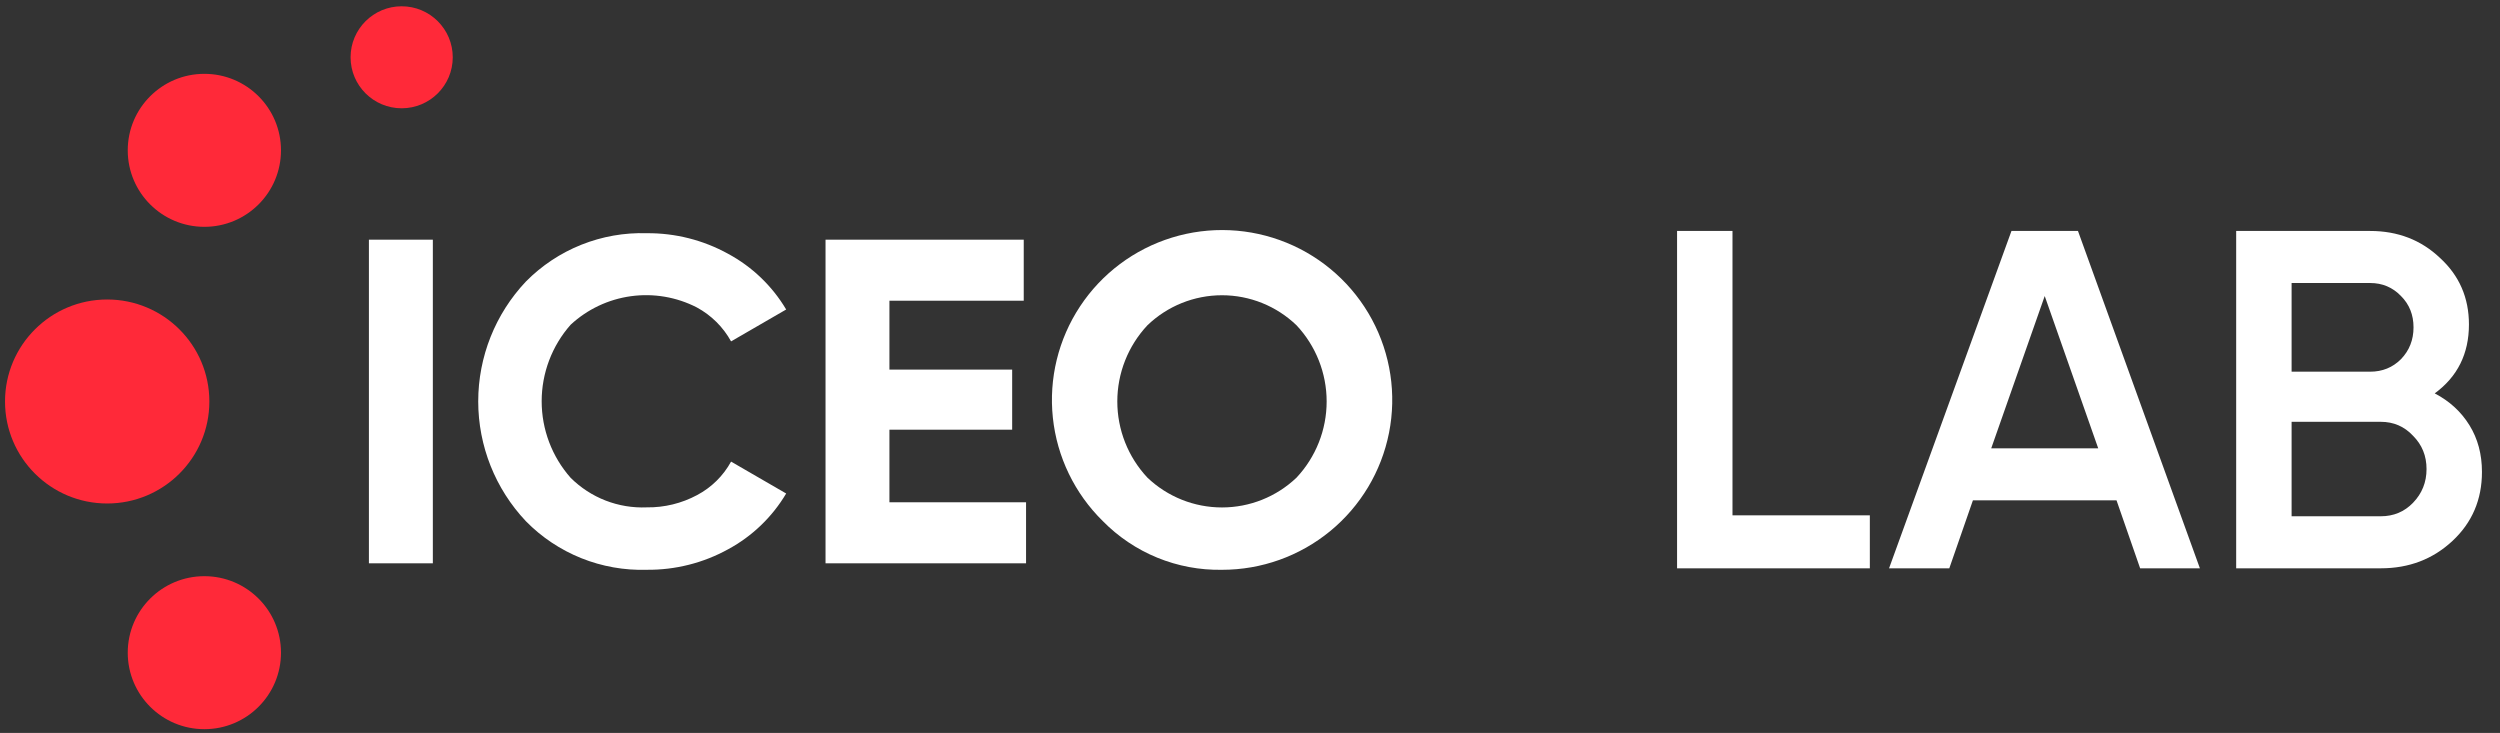 <svg width="249" height="73" viewBox="0 0 249 73" fill="none" xmlns="http://www.w3.org/2000/svg">
<rect x="0" y="0" width="249" height="73" fill="#333333" stroke="none"/>
<path d="M172.556 51.324H186.236V56.604H167.036V23.004H172.556V51.324ZM213.158 56.604L210.806 49.836H196.502L194.15 56.604H188.15L200.342 23.004H206.966L219.11 56.604H213.158ZM198.326 44.652H208.982L203.654 29.484L198.326 44.652ZM242.499 39.18C243.971 39.948 245.123 41.004 245.955 42.348C246.787 43.692 247.203 45.244 247.203 47.004C247.203 49.756 246.227 52.044 244.275 53.868C242.323 55.692 239.939 56.604 237.123 56.604H222.723V23.004H236.067C238.819 23.004 241.139 23.9 243.027 25.692C244.947 27.452 245.907 29.66 245.907 32.316C245.907 35.228 244.771 37.516 242.499 39.18ZM236.067 28.188H228.243V37.02H236.067C237.283 37.02 238.307 36.604 239.139 35.772C239.971 34.908 240.387 33.852 240.387 32.604C240.387 31.356 239.971 30.316 239.139 29.484C238.307 28.62 237.283 28.188 236.067 28.188ZM237.123 51.42C238.403 51.42 239.475 50.972 240.339 50.076C241.235 49.148 241.683 48.028 241.683 46.716C241.683 45.404 241.235 44.3 240.339 43.404C239.475 42.476 238.403 42.012 237.123 42.012H228.243V51.42H237.123Z" fill="white"/>
<path d="M43.111 23.872V56.106H36.744V23.872H43.111Z" fill="white"/>
<path d="M52.382 51.916C49.331 48.687 47.631 44.416 47.631 39.977C47.631 35.539 49.331 31.268 52.382 28.039C53.948 26.452 55.826 25.206 57.897 24.378C59.969 23.55 62.19 23.158 64.42 23.228C67.251 23.204 70.039 23.91 72.516 25.276C74.913 26.568 76.914 28.486 78.303 30.826L72.815 34.002C72.026 32.571 70.841 31.397 69.402 30.619C67.383 29.582 65.094 29.192 62.845 29.501C60.596 29.809 58.497 30.803 56.833 32.345C54.975 34.45 53.95 37.16 53.95 39.966C53.95 42.772 54.975 45.481 56.833 47.587C57.825 48.575 59.011 49.348 60.317 49.855C61.623 50.362 63.02 50.593 64.42 50.533C66.166 50.557 67.888 50.137 69.426 49.313C70.859 48.556 72.037 47.395 72.815 45.976L78.303 49.153C76.917 51.488 74.924 53.405 72.534 54.7C70.052 56.072 67.257 56.779 64.42 56.75C62.188 56.819 59.965 56.425 57.893 55.593C55.821 54.761 53.944 53.508 52.382 51.916Z" fill="white"/>
<path d="M102.195 50.027V56.106H82.223V23.872H101.964V29.951H88.587V36.812H100.812V42.797H88.587V50.027H102.195Z" fill="white"/>
<path d="M109.832 51.892C107.033 49.142 105.277 45.507 104.865 41.608C104.453 37.709 105.41 33.788 107.573 30.515C109.736 27.242 112.97 24.821 116.723 23.665C120.475 22.509 124.514 22.69 128.148 24.177C131.782 25.664 134.786 28.365 136.646 31.818C138.506 35.271 139.108 39.262 138.347 43.108C137.587 46.955 135.512 50.418 132.477 52.907C129.442 55.395 125.636 56.755 121.709 56.752C119.502 56.792 117.31 56.381 115.268 55.546C113.226 54.71 111.376 53.467 109.832 51.892ZM129.135 47.572C131.062 45.514 132.134 42.803 132.134 39.986C132.134 37.17 131.062 34.458 129.135 32.4C127.141 30.48 124.479 29.407 121.709 29.407C118.938 29.407 116.276 30.48 114.282 32.4C112.355 34.458 111.284 37.17 111.284 39.986C111.284 42.803 112.355 45.514 114.282 47.572C116.283 49.479 118.943 50.542 121.709 50.542C124.475 50.542 127.134 49.479 129.135 47.572Z" fill="white"/>
<path d="M40.006 10.785C42.816 10.785 45.094 8.511 45.094 5.705C45.094 2.9 42.816 0.626 40.006 0.626C37.196 0.626 34.918 2.9 34.918 5.705C34.918 8.511 37.196 10.785 40.006 10.785Z" fill="#FF2939"/>
<path d="M20.355 22.592C24.57 22.592 27.987 19.181 27.987 14.973C27.987 10.765 24.57 7.354 20.355 7.354C16.14 7.354 12.723 10.765 12.723 14.973C12.723 19.181 16.14 22.592 20.355 22.592Z" fill="#FF2939"/>
<path d="M10.676 50.148C16.296 50.148 20.852 45.599 20.852 39.989C20.852 34.378 16.296 29.83 10.676 29.83C5.056 29.83 0.5 34.378 0.5 39.989C0.5 45.599 5.056 50.148 10.676 50.148Z" fill="#FF2939"/>
<path d="M20.355 72.626C24.57 72.626 27.987 69.215 27.987 65.007C27.987 60.799 24.57 57.388 20.355 57.388C16.14 57.388 12.723 60.799 12.723 65.007C12.723 69.215 16.14 72.626 20.355 72.626Z" fill="#FF2939"/>
</svg>
